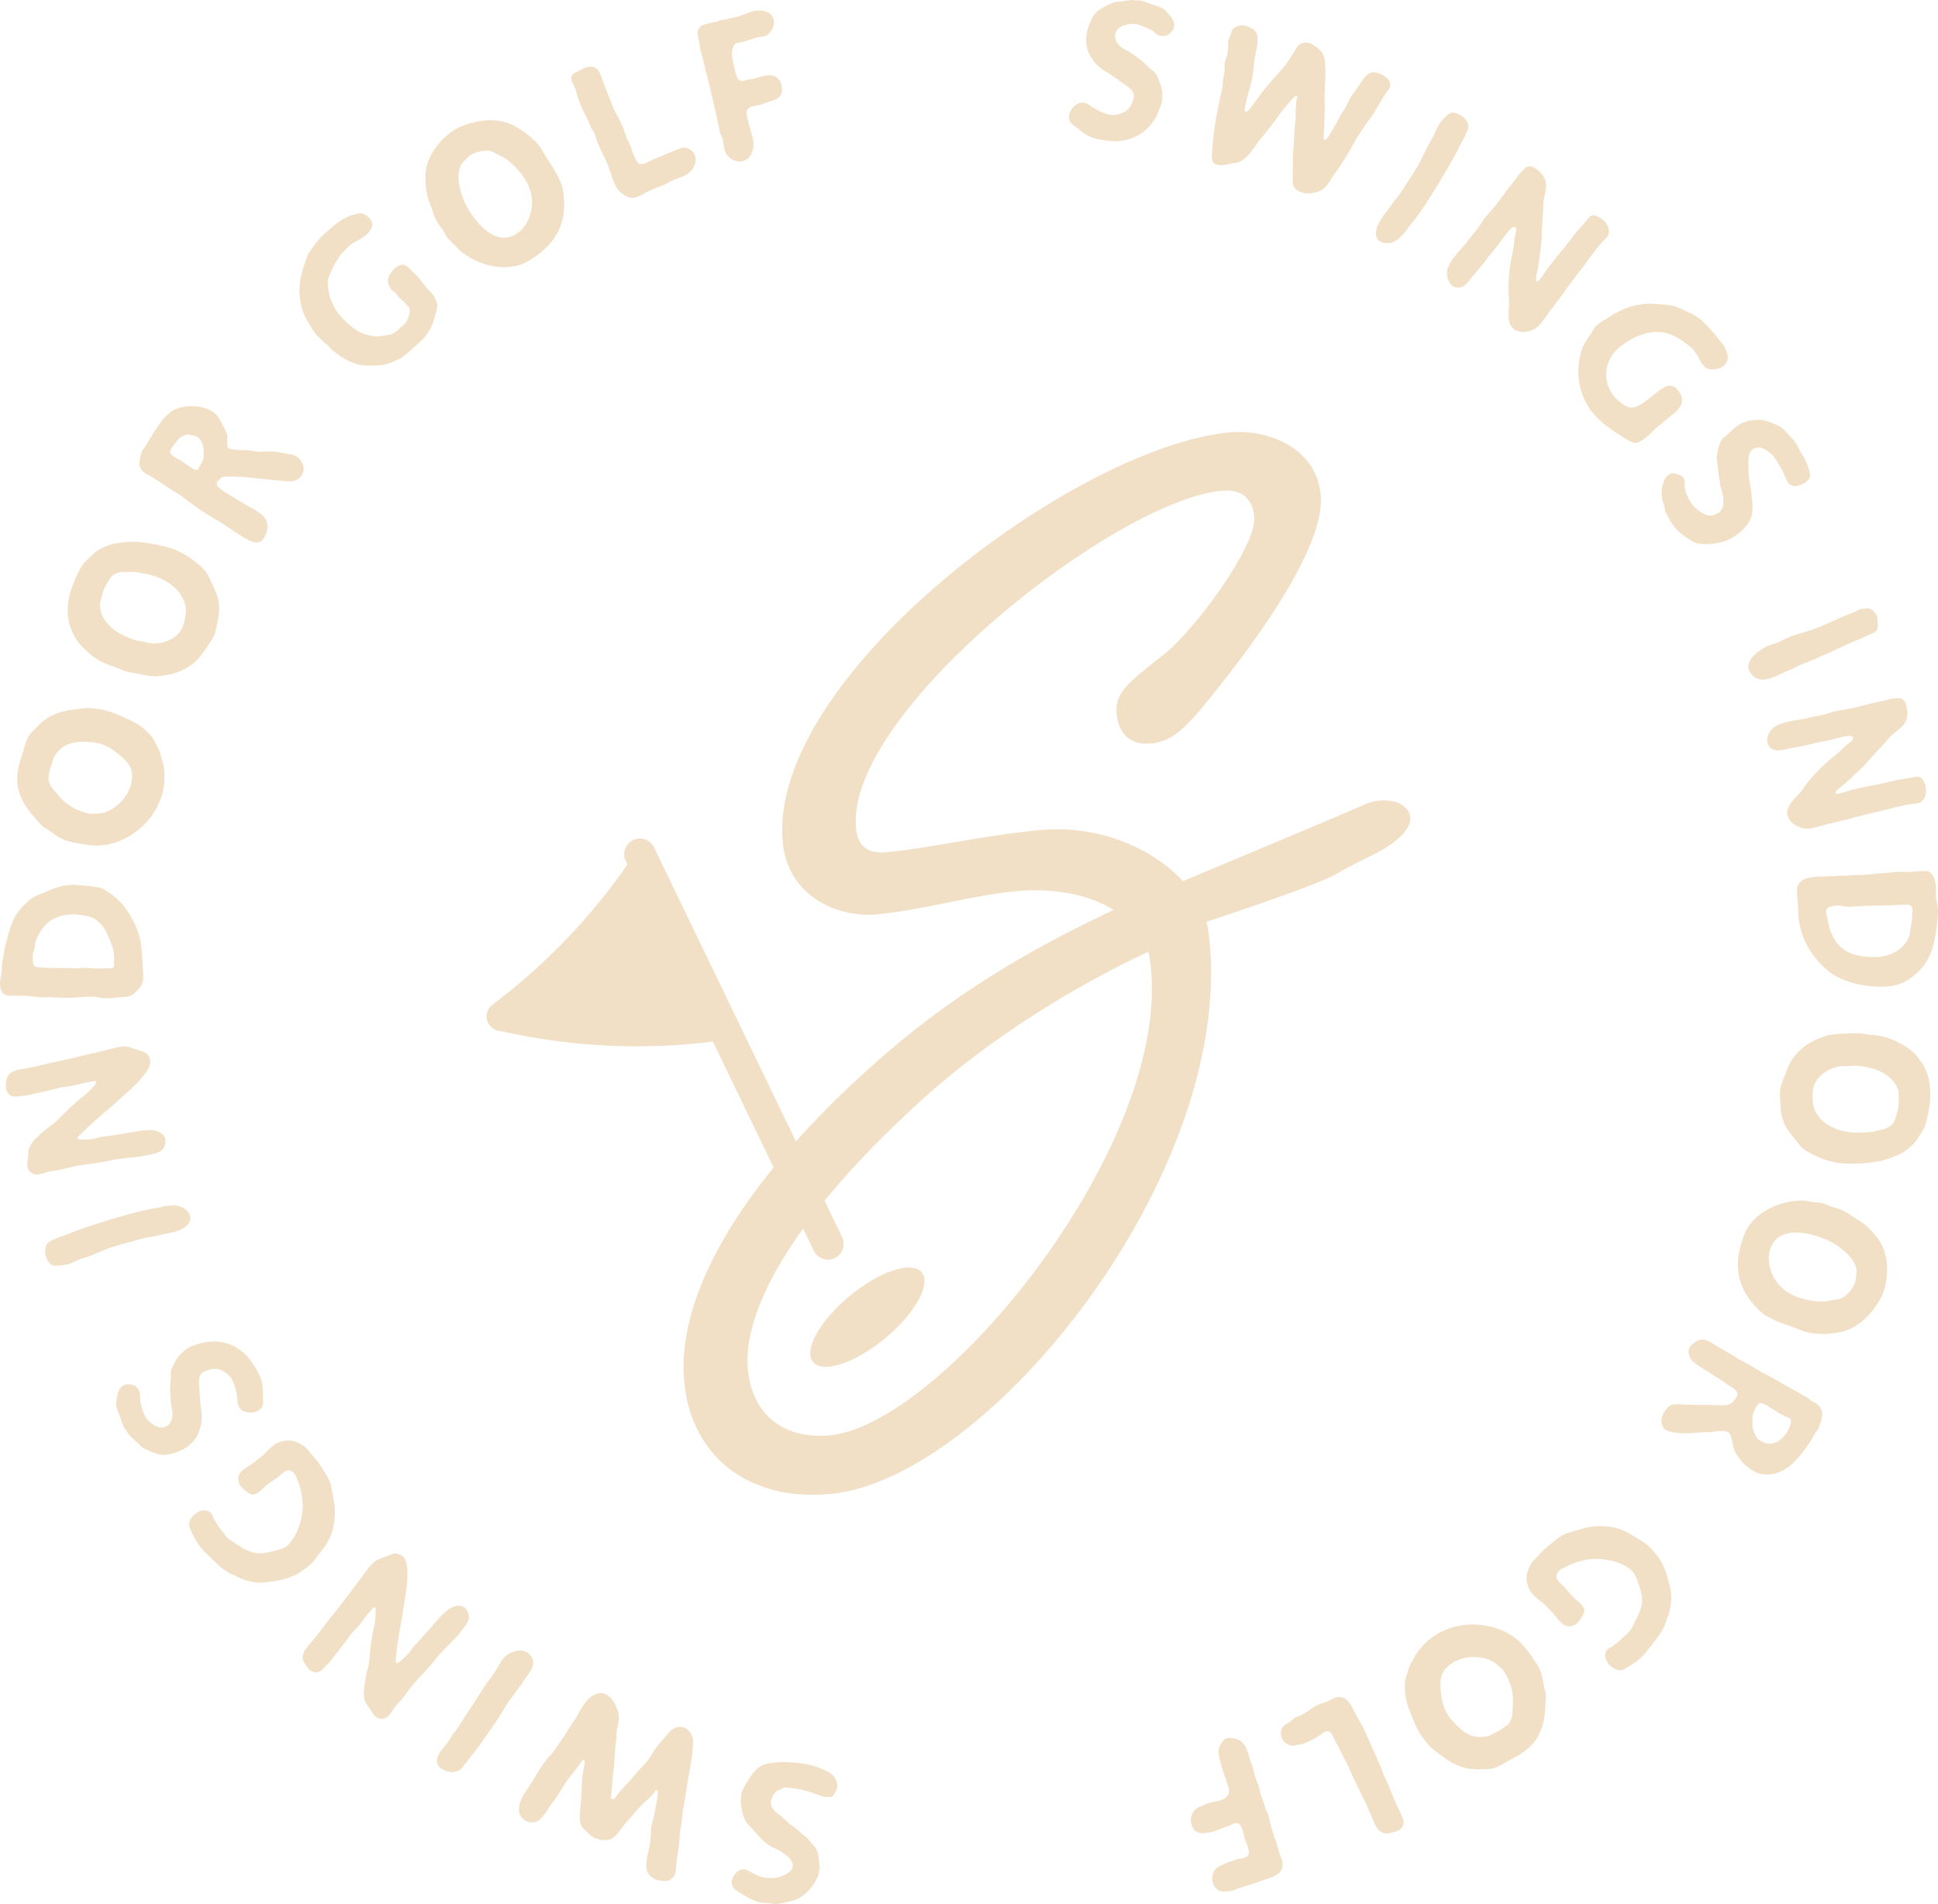 <?xml version="1.0" encoding="UTF-8"?>
<svg id="Layer_2" data-name="Layer 2" xmlns="http://www.w3.org/2000/svg" viewBox="0 0 1059.92 1041.32">
  <defs>
    <style>
      .cls-1 {
        fill: #f1e0c5;
      }
    </style>
  </defs>
  <g id="Layer_1-2" data-name="Layer 1">
    <g>
      <path class="cls-1" d="M659.81,504.1c8.28-2.68,19.79-6.51,33.49-11.37,19.16-6.8,25.12-9.11,29.94-11.18,11.51-4.95,4.86-2.91,27.4-13.93,1.42-.69,16.06-7.85,19.71-15.95.42-.94,1.36-3.1.82-5.65-.68-3.17-3.26-5.01-4.29-5.74-.98-.7-3.46-2.25-8.36-2.52-5.87-.33-10.49,1.4-11.44,1.83-11.85,5.39-49.2,20.95-100.12,42.29-16.42-17.79-45.82-31.03-78.31-27.89-32.49,3.09-57.98,9.58-83.85,12.08-12.59,1.2-15.95-5.85-16.63-13.11-6.06-63.01,141.36-178.93,199.73-184.56,13.24-1.29,17.32,6.36,18.09,14.31,1.46,15.26-32.15,61.98-50.24,75.77-19.3,15.26-26.13,20.59-25.06,31.89,1.12,11.26,7.69,17.32,19,16.2,10.62-.99,17.32-7.69,25.79-17.19,12.55-15.26,70.14-84.41,66.83-118.88-2.45-25.19-28.24-36.1-50.12-34-84.89,8.21-252.77,134.14-244.09,224.32,2.88,29.83,30.73,41.22,51.28,39.24,27.21-2.62,51.23-10.32,76.42-12.72,19.21-1.85,39.63,1.55,53.21,10.27-39.07,18.48-82.31,42.04-124.94,78.96-83.98,72.98-114.11,135.47-109.86,179.23,3.95,41.13,35.72,65.5,80.16,61.2,86.22-8.29,219.5-173.73,207.21-301.72-.39-3.95-.73-7.26-1.76-11.18ZM453.98,784.94c-25.23,2.41-42.59-11.3-44.96-35.85-2.84-29.18,19.81-78.87,93.65-146.22,39.97-36.62,87.47-64.64,125.25-82.35.99,3.27,1.25,5.93,1.55,9.24,9.54,98.81-114.5,249.29-175.49,255.18Z"/>
      <ellipse class="cls-1" cx="474.39" cy="720.28" rx="38.53" ry="15.11" transform="translate(-350.01 466.87) rotate(-39.54)"/>
      <path class="cls-1" d="M456.55,688.02c-1.2.6-2.45.86-3.74.86-3.18,0-6.23-1.81-7.74-4.86l-55.19-114.37c-12.46,1.55-26.3,2.54-41.3,2.58-29.27,0-54.67-3.82-74.87-8.38-3.48-.22-6.02-2.41-7.09-5.16-1.12-2.92-.39-6.32,1.81-8.55,15.3-11.43,32.88-26.61,50.37-46.33,9.46-10.66,17.49-21.1,24.33-30.99l-.9-1.89c-2.06-4.3-.26-9.41,4-11.48,4.3-2.11,9.41-.3,11.48,4l102.85,213.1c2.06,4.26.3,9.41-4,11.48Z"/>
    </g>
    <g>
      <path class="cls-1" d="M624.27.44c1.86.32,3.36,1.21,5.3,1.8,2.27.9,4.87,1.35,6.93,2.72,1.13.83,2.06,2.14,3.02,3.2,1.95,1.99,2.95,4.33,2.57,6.56-.28,1.61-1.27,2.97-3.14,4.18-1.16.82-2.59.96-3.95.73-.62-.11-1.24-.21-1.82-.57-1.28-.73-2.22-1.91-3.62-2.66-2.7-1.35-5.4-2.71-8.12-3.18-1.86-.32-3.78-.27-5.81.41-2.4.61-5.24,2.29-5.7,5.01-.04.25-.08.5-.13.74-.06,3.3,2.2,5.73,4.51,7.15,4.1,2.1,7.72,4.77,11.3,7.68,1.11.95,1.81,2.09,2.94,2.93.64.75,1.69,1.31,2.47,1.95,1.85,1.85,2.77,4.68,3.64,7,1.14,3,1.13,6.06.82,9.32-.02.12-.06.37-.08.49-.23,1.36-.8,2.41-1.28,3.73-3,8.54-9.45,14.95-18.2,16.89-1.84.32-3.58.79-5.48.72-2.66-.07-5.43-.29-8.03-.74-3.22-.55-6.25-1.46-8.89-3.18-1.03-.69-2.06-1.37-2.94-2.16-1.5-1.66-4.72-2.97-5.53-4.9-.45-1.1-.5-2.25-.31-3.37.66-3.84,4.58-7.37,8.3-6.73.74.13,1.57.52,2.37,1.04,3.15,2.45,7.37,4.58,11.42,5.53,2.23.38,3.95.04,5.83-.53,4.18-1.32,6.13-3.79,7.36-8.68q.02-.12.04-.25c.47-2.72-1.5-4.59-3.54-6.09-2.29-1.54-4.45-3.06-6.59-4.7-4.55-3.2-7.46-4.09-11.3-8.44-.76-.77-1.31-2.01-2.03-3.02-1.76-2.34-2.51-6.17-2.62-9.25.07-1.13.11-2.15.31-3.26.34-1.98.95-4.05,1.76-5.82.86-2.02,1.53-3.69,3.1-5.46,2.64-2.73,6.07-4.18,9.53-5.76,1.51-.63,2.87-.4,4.2-.68,1.92-.05,3.8-.62,5.48-.72,1.57-.24,3.14.28,4.54.27.52-.04.89.02,1.38.11Z"/>
      <path class="cls-1" d="M754.36,40.22c3.41,1.3,7.07,4.03,5.73,7.55l-.05.12c-.36.94-1.14,1.58-1.57,2.36-1.3,1.65-2.13,3.49-3.32,5.19-1.52,2.24-2.58,4.66-4.11,6.91-1.86,2.79-2.74,3.66-4.6,6.45-1.77,2.55-4.19,6.07-5.61,8.75-3.15,5.79-6.66,11.85-10.65,17.05-2.15,2.81-3.48,6.34-6.41,8.72-1.73,1.36-4.26,2.01-6.38,2.28-1.24.07-2.4.3-3.66.09-.87-.19-1.73-.39-2.44-.66-2.23-.85-3.84-2.27-4.29-4.99-.26-1.44.16-2.9.07-4.41.02-1.47-.24-2.91-.05-4.46.36-2.01-.1-4.34.1-6.28.47-5.47.39-7.38.9-12.97.18-1.54-.03-3.1.32-4.72.45-2.25.3-4.32.23-6.63.07-1.59.41-3.2.36-4.84-.08-.84,1.07-2.82.13-3.18-.82-.31-2.63,1.96-3.13,2.57-2.59,2.91-5.22,5.95-7.38,9.16-3.73,5.57-8.38,10.39-12.19,15.8-2.41,3.52-3.35,4.91-6.92,7.59-2.37,1.65-4.55,1.36-7.25,2.08-1.69.57-5.05.91-7.16.1-.59-.22-1.13-.56-1.39-.93-1.62-2.1-.38-8.21-.12-13.48.61-5.14,1.3-10.13,2.42-15.21.87-3.7,1.34-7.42,2.37-11.19.36-.94.57-6.1.86-7.2,1.54-5.46-.55-4.92,1.46-10.2.94-2.47,1.26-5.44,1.05-8.07-.17-.6.18-1.54.58-2.6.31-.82.67-1.76.94-2.47.22-.59.28-1.1.42-1.45l.09-.23c.67-1.76,3.66-2.91,5.57-2.99,1.07,0,2.18.29,3.35.74,2,.76,3.81,1.99,4.66,3.65.51,1.13.37,2.56.44,3.8.03,3.1-.78,6.29-1.38,9.29-.57,2.2-.55,4.63-.88,6.92-.27,3.53-1,6.88-2.06,10.37-.93,3.14-1.76,6.05-2.34,9.33-.15.75-.7,2.55.03,3.1l.12.04c.7.27,2.03-1.11,2.37-1.65,2.01-2.46,3.95-5.08,5.77-7.75,4.17-5.67,9.19-10.75,13.68-16.17,1.3-1.66,3.69-5.46,4.75-7.2.84-1.16,1.38-2.57,2.41-3.52,1.62-1.8,4.57-1.76,6.68-.95,2.19.97,5.81,3.82,6.83,6.09.95,2.11.99,4.81,1.06,7.12.45,4.47-.42,11-.36,15.45-.01,3.22.18,6.25.05,9.43-.15,3.57-.18,7.19-.4,10.6-.03.8-.66,3.51.4,3.92.7.27,1.89-1.43,2.23-1.98,1.5-2.52,3.04-5.16,4.53-7.69,1.09-2.14,2.17-4.28,3.6-6.29,2.03-2.86,2.36-5.15,4.39-8.01.59-.85,1.39-1.89,1.98-2.74,1.11-1.86,2.57-3.59,3.64-5.34,1.54-2.64,4.29-5.63,7.95-4.64.47.18.98.24,1.57.46Z"/>
      <path class="cls-1" d="M798.81,63.05c.54.32,1.08.64,1.67,1.13,1.04,1.2,2.51,2.93,2.57,4.56.24,3.06-4.32,9.84-5.53,12.63-1.58,3.44-3.56,6.8-5.53,10.16-.7,1.19-1.34,2.27-2.03,3.47-2.99,5.09-6.15,10.23-9.36,15.19-2.31,3.45-4.69,7-7.23,10.32-.62.8-2.94,3.52-3.45,4.39-.06.11-.13.22-.19.32-1.08,1.84-3.11,3.56-4.45,5.11-.96.89-2.01,1.44-3.17,1.92-1.86.94-4.51.99-6.66.17-.22-.13-.43-.25-.65-.38-3.9-2.29-2.12-7.8.04-11.48.19-.32.32-.54.51-.87,1.98-2.63,5.45-7.29,7.25-9.87.85-.96,1.71-1.91,2.39-2.82,1.7-2.64,3.51-5.22,5.1-7.93,1.51-2.32,3.06-4.47,4.46-6.85.25-.43.44-.76.7-1.19,2.67-4.55,4.65-9.65,7.32-14.2.19-.32.32-.54.51-.87.13-.22.32-.54.44-.76.89-1.52,1.63-3.27,2.3-4.91.08-.39.4-.93.72-1.47,1.46-2.49,4.64-6.16,6.72-6.98,1.5-.58,3.26.16,4.79.77.22.13.54.32.76.45Z"/>
      <path class="cls-1" d="M842.72,152.19c.39-.49.6-.96.92-1.36,1.25-1.57,2.12-3.29,3.45-4.96.55-.69,1.01-1.28,1.56-1.97,1.09-1.38,2.19-2.76,3.28-4.13.94-1.18,1.95-2.46,2.99-3.57.55-.69,1.09-1.38,1.64-2.07,2.11-2.66,3.96-5.2,6.15-7.96,1.5-1.69,3.1-3.31,4.43-4.98,1.11-1.2,1.93-2.64,3.38-3.25,1.47-.44,2.53.24,3.75.73.75.27,1.44.82,2.13,1.36,2.46,1.95,4.34,5.04,3.2,8.3-.11.55-.5,1.04-.82,1.44-.7.89-1.68,1.71-2.48,2.52-1.27,1.4-2.36,2.78-3.45,4.15-1.09,1.38-2.26,2.85-3.26,4.31-3.69,5.25-7.76,10.2-11.55,15.37-1.48,1.87-2.75,4.07-4.23,5.94-.31.39-.62.79-.94,1.18-1.33,1.67-2.48,3.33-3.8,5-2.03,2.56-3.53,5.06-5.48,7.52-.62.79-1.33,1.67-2.13,2.48-3.2,3.23-9.77,4.44-13.37,1.9q-.1-.08-.2-.16c-4.33-3.44-2.38-10.55-2.52-15.63.01-1.43-.42-2.9-.31-4.26-.14-4.28.14-8.87.63-13.13.62-5.44,2.31-11,2.65-16.49.26-2.36,1.65-5.11.46-6.04-.1-.08-.37-.14-.47-.21-1.02-.33-2.47,1.09-3.72,2.66-.39.49-.7.89-1.09,1.38-1.31,1.85-2.71,3.62-4.02,5.47-1.72,2.16-3.3,3.96-4.94,6.03-1.09,1.38-2.09,2.84-3.1,4.11-2.03,2.56-4.1,4.77-6.05,7.23-.55.69-1.17,1.48-1.72,2.17-1.01,1.28-2.13,2.48-3.38,3.25-2.45,1.27-4.55.88-6.12-.37-2.46-1.95-3.46-5.95-2.49-9.19.95-2.61,2.39-4.84,4.11-7,1.87-2.36,4.02-4.67,6.07-7.05.78-.98,1.38-1.95,2.24-3.03,1.01-1.28,2.21-2.58,3.3-3.96.55-.69,1.09-1.38,1.46-2.05.92-1.36,1.76-2.62,2.67-3.98.23-.29.47-.59.7-.89,1.48-1.87,3.16-3.59,4.67-5.28,2.03-2.56,3.8-5,5.73-7.64.68-1.06,1.46-2.05,2.32-3.13.78-.98,1.64-2.07,2.5-3.15.47-.59,1.01-1.28,1.48-1.87.7-.89,1.31-1.85,2.01-2.74.86-1.08,1.89-2.19,3.03-3.21,1.39-1.15,3.33-1.37,4.86-.47.77.45,1.46.99,2.15,1.54,2.36,1.87,4.35,4.41,4.54,7.61.21,3.37-1.11,6.66-1.44,9.91-.11,5.2-.52,10.17-.84,15.21-.1,2.96-.11,6-.49,8.91-.53,3.91-1.09,7.64-1.54,11.45-.52,2.47-1.69,6.99-.81,7.69.1.08.17-.02.27.06.45.04,1.33-.87,2.03-1.76Z"/>
      <path class="cls-1" d="M934.36,178.83c5.05,5.76,5.44,6.59,8.74,10.55,1.67,4.38,3.35,7.25-.44,10.74-2.08,1.82-7.84,2.87-10.02.76-.33-.38-.76-.67-1.09-1.05-2.32-2.64-2.01-4.58-5.98-9.12-1.16-1.32-5.99-4.93-9.69-6.87-8.88-4.41-19.25-2.34-29.66,5.61-.28.25-.66.58-.95.83-8.31,7.28-9.09,18.98-2.05,27.01,1.32,1.51,3.01,2.87,4.63,3.96,4.17,2.86,7.16,2.07,13.73-3.01,2.81-2.13,5.37-4.54,8.24-6.22,2.98-1.94,5.68-1.14,7.59,1.04.25.28.41.47.66.76,3.83,5.33,1.09,9.06-2.03,11.79-.85.74-1.78,1.4-2.54,2.06-2.17,1.91-4.89,3.95-7.16,5.94-.38.33-.76.66-1.13.99-1.23,1.08-2.1,2.18-3.14,3.09-.19.17-.38.33-.57.5-2.72,2.05-5.59,5.06-9.05,3.59-1.82-.74-3.35-1.91-5.06-2.91-1.89-1.02-4.44-2.79-6.23-4.06-3.41-2.36-6.61-5.07-9.34-8.18-8.53-9.73-10.8-23.77-6.42-36.12,1.09-2.96,2.85-5.51,4.71-7.97,1.09-1.62,1.64-3.27,3.25-4.68.19-.17.47-.41.66-.58,1.69-1.31,4.56-2.99,6.41-4.11,12.18-7.83,21.24-7.59,29.28-6.61,5.32.35,7.14,1.1,10.25,2.55,5.44,2.58,7.35,3.24,11.31,6.62.67.58,2.51,2.48,3.09,3.14Z"/>
      <path class="cls-1" d="M982.48,242.79c.4.64.73,1.18,1.02,1.88.81,2.01,2.68,4.54,3.46,6.28,1.15,2.09,2.03,4.21,2.45,6.32.28,1.16.69,2.53.45,3.57-.28,1.21-1.47,2.39-2.86,3.26-2.03,1.26-4.56,1.95-6.05,1.69-1.66-.3-2.65-1.16-3.31-2.23-.8-1.28-1.3-3.04-2.12-4.6-.38-1.09-1.01-2.33-1.6-3.29-.13-.22-.26-.43-.4-.64-.26-.43-.53-.85-.8-1.28-.53-.85-1.13-1.81-1.72-2.77-.53-.85-1.17-1.64-1.67-2.21-2.18-1.6-4.13-3.79-7.09-4.02-.91-.03-2.2.04-3.16.63-.11.07-.32.2-.43.26-2.36,1.91-2.45,4.63-2.39,7.1.05,2.93-.11,5.54.26,8.27.21,2.24.58,3.78,1,5.89.13,1.4.56,5.42.8,6.75.33,1.72.07,3.21.12,4.95-.13,4.07-1.55,7.03-4.51,10.35-1.59,1.73-3.38,3.14-5.29,4.33-.32.2-.75.46-1.07.66-1.92,1.19-4.21,2.03-6.25,2.56-3.41.94-7.67,1.22-11.08.97-3.75-.33-5.72-2.06-8.31-3.85-1.2-.74-2.22-1.43-3.34-2.51-1.35-1.23-2.23-2.16-3.27-3.59-.5-.58-.84-1.11-1.24-1.75-.13-.21-.33-.53-.53-.85-1-1.6-1.84-3.44-2.73-5.11-.38-1.09-.37-2.73-.79-3.65-1.01-2.33-1.37-5.06-1.26-7.5.19-2.78,1.18-7.39,3.95-9.11.96-.6,2.01-.81,3.33-.59,2.25.52,3.87.99,4.74,2.38.26.43.42.92.54,1.59.13,1.4-.33,2.57.08,3.94.48,1.48.54,2.77,1.27,3.95.56,1.13,1.01,2.33,1.74,3.51.13.21.2.32.33.53,1.17,1.64,2.31,3,3.88,4.1,1.5.99,2.9,2.04,4.59,2.62,1.89.9,4.42.21,6.34-.98.11-.07.32-.2.43-.26,1.53-1.1,2.58-3.23,2.49-4.8.16-1.88.06-4.18-.5-6.05-.26-1.61-1.13-3-1.22-4.57-.2-1.5-.54-3.96-.8-5.57-.22-2.97-1.03-6.17-1.03-9.27.19-2.78.86-5.27,1.86-7.96.84-2.45,3.22-3.63,5.23-5.62,1.44-1.49,3.27-3.07,5.19-4.26,1.07-.66,2.09-1.15,3.08-1.47,2.29-.83,4.64-1.11,6.83-1.14,2.97-.22,6.11.79,8.58,1.91,1.06.52,2.34.91,3.47,1.54,2.37,1.19,4.77,4.58,6.63,6.38,1.12,1.08,1.95,2.19,2.68,3.36Z"/>
      <path class="cls-1" d="M1026.38,336.58c.26.71.33,1.62.36,2.41.17,1.55.68,3.64,0,5.09-.89,1.94-3.5,2.5-5.18,3.39-1.41.52-2.7,1.4-4.11,1.92-.35.13-.59.22-.94.35-6.83,2.53-13.11,6.19-19.79,8.8-2.9,1.21-5.72,2.65-8.66,3.74-.35.13-.71.26-1.06.39-.35.13-.71.26-1.06.39-1.89.7-3.52,1.71-5.32,2.64-1.88.7-3.65,1.35-5.45,2.28-1.84.82-3.87,1.84-6,2.62-3.54,1.31-7.21,1.87-10.41-.97-.73-.53-1.83-2.4-2.25-3.18-.04-.12-.09-.24-.13-.35-.65-1.77.22-4.1,1.25-5.69,2.35-3.42,6.17-5.77,9.74-7.36.24-.09.59-.22.83-.31,1.06-.39,2.16-.67,3.23-1.06,2.71-1,5.2-2.6,8.03-3.65,4.24-1.57,8.59-2.51,12.82-4.08.35-.13.71-.26,1.06-.39,5.89-2.18,11.48-5.19,17.33-7.49.71-.26,1.3-.48,2-.74,1.06-.39,2.12-.79,2.98-1.37.23-.09.55-.34.78-.42,1.18-.44,2.49-.52,3.75-.72,2.16-.67,4.69,1.08,5.78,2.95.25.31.34.55.43.78Z"/>
      <path class="cls-1" d="M1006.7,433.78c.61-.13,1.08-.36,1.57-.47,1.96-.43,3.72-1.19,5.81-1.65.86-.19,1.59-.35,2.45-.53,1.72-.37,3.44-.75,5.16-1.12,1.47-.32,3.07-.67,4.57-.86.86-.19,1.72-.37,2.58-.56,3.32-.72,6.36-1.51,9.8-2.26,2.24-.36,4.5-.59,6.59-1.04,1.62-.22,3.17-.82,4.68-.37,1.41.59,1.8,1.79,2.44,2.94.4.68.59,1.54.78,2.4.67,3.07.16,6.65-2.79,8.45-.44.35-1.05.49-1.54.59-1.1.24-2.39.26-3.52.38-1.87.28-3.59.65-5.31,1.03-1.72.37-3.56.77-5.25,1.27-6.18,1.73-12.47,2.96-18.68,4.57-2.33.51-4.71,1.41-7.04,1.92l-1.47.32c-2.09.45-4.03,1-6.11,1.46-3.19.69-5.94,1.67-9.01,2.34-.98.21-2.09.45-3.22.57-4.53.47-10.37-2.76-11.55-7l-.05-.25c-1.17-5.4,4.84-9.66,7.96-13.69.92-1.1,1.51-2.51,2.46-3.49,2.61-3.39,5.73-6.77,8.81-9.75,3.93-3.81,8.75-7.04,12.51-11.07,1.7-1.65,4.51-2.91,4.19-4.38-.03-.12-.2-.34-.23-.46-.58-.9-2.6-.72-4.56-.29-.61.13-1.1.24-1.72.37-2.18.6-4.39,1.08-6.58,1.68-2.7.59-5.06.97-7.64,1.53-1.72.37-3.41.87-5.01,1.22-3.19.7-6.19,1.09-9.26,1.76-.86.19-1.84.4-2.7.59-1.6.35-3.22.57-4.68.37-2.7-.57-4.08-2.2-4.5-4.16-.67-3.07,1.09-6.8,3.9-8.69,2.39-1.42,4.92-2.23,7.62-2.81,2.95-.64,6.07-1.06,9.17-1.6,1.23-.27,2.31-.63,3.66-.92,1.6-.35,3.34-.6,5.06-.97.86-.19,1.72-.37,2.43-.66,1.57-.47,3.02-.91,4.59-1.38.37-.08.74-.16,1.1-.24,2.33-.51,4.72-.77,6.95-1.13,3.19-.69,6.11-1.46,9.28-2.27,1.2-.39,2.43-.66,3.78-.95,1.23-.27,2.58-.56,3.93-.85.74-.16,1.6-.35,2.33-.51,1.1-.24,2.18-.6,3.29-.84,1.35-.29,2.85-.49,4.38-.56,1.8,0,3.44,1.05,4.06,2.72.31.83.5,1.69.68,2.55.64,2.94.57,6.18-1.31,8.77-1.97,2.74-5.08,4.45-7.4,6.75-3.38,3.95-6.85,7.53-10.29,11.24-1.96,2.22-3.89,4.57-6.03,6.58-2.89,2.68-5.68,5.22-8.45,7.88-1.97,1.58-5.74,4.33-5.5,5.44.02.12.15.1.17.22.33.31,1.58.17,2.69-.07Z"/>
      <path class="cls-1" d="M1059.91,497.97c.1,3.39-.55,7.05-.95,10.21-1.2,10.34-3.9,20.98-16.87,28.53-3.33,1.98-7.84,2.75-11.98,2.87-9.8.29-23.57-2.19-31.85-9.98-2.07-1.95-14.2-12.52-14.73-30.23-.01-.5-.03-1.13-.05-1.63-.11-3.77-.58-6.64-.69-10.54-.19-6.53,6.56-7.61,11.84-7.77,4.77-.14,9.79-.42,14.56-.56,1.88-.06,5.02-.28,7.91-.36,6.28-.19,10.15-1.06,15.42-1.21,1.51-.05,2.88-.46,4.51-.51,1.13-.03,3.78.14,5.53.09,3.77-.11,4.89-.4,10.29-.56,4.77-.14,5.83,5.86,5.93,9.25.05,1.63-.03,3.27.02,4.9.05,1.88.6,3.38.91,5.25.15.75.17,1.5.19,2.26ZM1041.59,494.74c-.5.01-1,.03-1.5.05-2.26.07-4.9.27-6.28.31-4.52.14-8.92.14-13.32.27-2.64.08-6.52.45-9.16.52-2.39.07-4.05-.76-6.56-.68-2.51.07-6.13.81-6.06,3.2,0,.13,0,.25.01.38,1.31,5.99,1.28,9.01,4.2,14.33,4.51,7.78,11.88,10.58,23.56,10.23,9.8-.29,17.52-6.81,18.19-13.87.63-4.29,1.41-7.46,1.28-11.85-.01-.38-.02-.76-.16-1.13-.55-1.74-2.19-1.82-4.2-1.76Z"/>
      <path class="cls-1" d="M1054.88,607.17c-.68,3.45-1.12,6.18-2.39,9.41-.43,1.08-1.21,1.97-1.78,3.15-.82,1.14-1.64,2.28-2.35,3.57-1.84,2.76-5.5,5.74-8.58,7.54-1.54.9-3.67,1.45-5.46,2.31-1.75.61-2.95.93-4.56,1.44-2.28.78-4.7.77-6.8,1.2-4.66.53-9.02.72-13.69.49-1.38-.09-2.67-.04-4.03-.26-.5-.08-1.12-.18-1.59-.38-2.34-.5-4.92-1.04-7.06-2.02-3.93-1.64-8.01-3.19-11.34-6.26-1.12-.94-1.89-2.46-2.98-3.66-2.23-2.77-4.71-5.59-6.32-9.02-.84-1.91-1.66-4.72-1.97-6.8-.22-1.82-.28-3.86-.35-5.78-.14-1.55-.13-3.2-.14-4.73-.02-.64.05-1.14.15-1.76.4-2.48,1.52-4.72,2.27-7.02,1.36-3.73,3.02-7.79,5.44-10.96,4.42-5.4,9.92-8.72,16.22-10.77,3.93-1.53,7.98-1.4,12.22-1.61,1.03-.09,3.2-.13,4.23-.22,2.95-.16,5.77.54,8.76.89,1.63.13,3.14.25,4.75.5,1.86.3,3.58.7,5.38,1.37,2.67.81,5.24,2.24,7.69,3.64,4.68,2.53,8.43,6.18,11.23,10.95,3.09,5.33,3.94,11.19,3.87,17.15.02,2.29-.46,5.27-.83,7.63ZM1037.91,595.55c-2.76-7.43-10.83-11.01-18.53-12.24-1.61-.26-3.24-.39-4.75-.5-1.38-.09-2.7.2-3.98.25-1.8.1-3.41-.16-5.12.2-6.58,1.37-12.91,5.95-14,12.78-.1.62-.2,1.24-.17,1.88-.04,2.67,0,6.36,1.01,8.81,3.04,7.23,10.44,11.08,18.13,12.31,3.1.5,6.28.5,9.25.21,1.92-.08,3.95,0,5.7-.62,1.59-.38,3.55-.71,5.16-1.21,1.63-.63,3.42-1.49,4.52-2.84.88-.75,1.08-1.99,1.53-3.19.55-1.82,1.23-3.75,1.55-5.73.14-.87.15-1.76.17-2.64.09-2.15.34-5.29-.46-7.45Z"/>
      <path class="cls-1" d="M1029.79,707.4q-.04.12-.09.24c-1.27,3.42-9.09,17.27-21.84,20.57-5.22,1.41-14.9,2.24-22.09-.42-1.41-.53-5.26-2.09-6.79-2.65-1.53-.57-3.23-1.06-4.76-1.63-1.65-.61-8.16-3.3-10.86-5.77-16.05-14.53-14.36-29.18-9.56-42.14,4.76-12.84,20.25-19.55,33.59-19.03,1.31.08,2.44.64,3.75.72,2.01.35,4.48.19,6.37.89,1.18.44,2.27,1.11,3.45,1.55,1.69.49,3.31.83,4.96,1.44,2,.74,5.36,2.53,6.55,3.64,4.98,3.19,8.12,4.48,13.04,10.73,7.1,7.59,7.74,19.22,5.32,28.64-.23.99-.67,2.16-1.06,3.22ZM1015.36,694.28c-1.37-7.88-11.83-14.71-18.9-17.33-7.66-2.84-23.51-6.71-28.05,5.54-1.22,3.3-1.26,5.56-.78,8.96,1.62,8.64,6.98,14.78,15.34,17.89,4.95,1.83,13.01,3.22,18.06,1.88,1.92-.49,4.31-.41,6.09-1.23,1.92-.49,6.09-4.84,7.4-8.38.22-.59.31-.82.36-1.34.14-1.82.66-4.31.48-5.99Z"/>
      <path class="cls-1" d="M994.13,781.81c-.51.87-1.24,1.6-1.82,2.58-.13.22-.21.61-.34.82-.26.43-.45.76-.7,1.19-1.03,1.73-2.16,3.4-3.23,4.95-1.69,2.36-3.8,5.19-5.86,7.19-1.03,1-2.01,2.17-3.08,2.99-5.68,4.67-13.77,6.74-20.47,2.78-.32-.19-.65-.38-.97-.58-1.82-1.37-4.37-3.46-5.65-5.24-1.33-1.95-2.69-3.35-3.5-5.43-.88-1.98-1.3-8.65-3.25-9.8l-.11-.07c-2.83-1.38-7.72-.04-10.82.02-2.69-.13-1.74-.01-4.46.14-1.36.07-3.34.21-4.76.4-2.71.14-5.64.16-8.21-.19-2.29-.33-4.29-.64-5.7-1.47-1.51-.89-2.43-2.31-2.51-5.13,0-1.46.63-3.28,1.59-4.9.89-1.51,2.12-2.84,3.4-3.53,1.29-.7,4.78-.68,6.12-.47l6.57.24c4.89.12,7.5-.09,12.32.14,2.59.07,6.66.59,8.78-1.52.9-.78,1.16-1.21,1.54-1.86.19-.32.38-.65.71-1.19,1.53-2.6-.89-4.17-3.05-5.46-.32-.19-.54-.32-.86-.51-1.49-1.18-4.39-3.18-6.45-4.4-.43-.26-.86-.51-1.19-.7-.97-.58-2.21-1.45-3.12-2.13-1.08-.64-2.06-1.22-3.24-1.92-.22-.13-.43-.25-.65-.38-1.4-.83-2.79-1.94-4.13-2.88-2.64-1.71-4.45-5.55-3-8.49q.06-.11.13-.22c.7-1.19,2.55-2.58,3.73-3.34,2.77-1.72,5.73-.55,8.43,1.05,1.19.7,2.21,1.45,3.29,2.09.32.19.65.38.97.58,1.3.77,2.66,1.43,3.96,2.19.43.26.86.51,1.3.77.86.51,1.62.96,2.38,1.41.32.19.65.38.97.58.32.19.8.62,1.45,1.01,1.95,1.15,4.78,2.54,5.86,3.17.97.58,1.95,1.15,2.92,1.73.43.26.86.51,1.3.77.76.45,1.51.9,2.27,1.34.65.38,1.4.83,2.22,1.17,2.51,1.19,5.97,3.24,8.35,4.65,1.62.96,6.66,3.8,8.35,4.65.54.32.97.58,1.41.83.86.51,1.51.89,2.38,1.41.54.32,1.19.7,2.01,1.04.11.06.22.13.32.19.87.51,1.76,1.48,2.19,1.73.32.19.54.32.76.45.54.32.97.58,1.51.89,1.84,1.09,3.4,2.16,3.93,4.95.64,2.86-1,6.86-2.01,9.32-.07.11-.19.32-.26.43ZM978.53,775.36c-.11-.06-.39-.08-.5-.15-1.16-.25-2.74-1.04-4.47-2.06-2.49-1.47-5.17-3.35-6.9-4.38-.22-.13-.43-.26-.65-.38-1.15-.53-2.83-1.38-3.93-1.01-.47.31-1.03,1-1.41,1.65-.64,1.08-1.13,2.4-1.47,3.22-.53,1.15-.83,2.14-.82,3.6.29,2.22-.26,3.64.43,5.94.35,1.38.99,2.77,1.68,4.06.29.75,1.3,1.5,2.38,2.14,1.3.77,2.83,1.38,3.78,1.5,1.9.25,4.69-.29,6.13-1.48,2.32-1.69,3.6-3.12,4.56-4.75.77-1.3,1.32-2.72,1.95-4.53.51-1.6.09-2.87-.78-3.38Z"/>
      <path class="cls-1" d="M898.4,905.6c-1.95,1.96-4.26,3.74-6.48,5.07-1.42.89-2.84,1.78-4.44,2.49-2.4.8-5.15-.52-7.02-2.39-.89-.89-1.6-1.95-2.05-2.93-.8-1.86-.8-4.35.79-5.95.62-.62,1.77-.89,2.49-1.42,2.04-1.51,4.17-3.12,5.85-4.81.18-.18.44-.44.62-.62.89-.89,1.77-1.6,2.57-2.4.62-.62,1.15-1.33,1.59-2.13,2.3-4.62,5.14-9.07,5.75-14.31.26-2.75-.36-5.15-1.17-7.73-1.16-3.28-1.96-6.74-4.27-9.41-1.69-1.68-4-2.93-6.22-3.9-4.89-2.03-10.66-3-16.08-2.55-1.6.18-3.46.45-4.97.89-1.86.45-3.37.89-5.06,1.52-1.6.53-3.2,1.43-4.7,2.23-1.07.53-2.13,1.07-3.02,1.96-.53.53-.98,1.16-1.24,1.96-.62,1.51.36,3.02,1.69,4.35.8.8,1.69,1.51,2.22,2.04,1.87,2.04,3.56,4.26,5.61,6.3,1.07.89,2.31,1.95,3.38,3.02.89.89,1.6,1.77,2.05,2.75.62,1.51-.08,2.75-.79,4-.71,1.25-1.51,2.58-2.57,3.65-.98.98-2.22,1.69-3.55,1.96-2.4.62-4.26-.53-5.87-2.12-1.51-1.51-2.76-3.46-4.09-4.79-1.33-1.33-2.67-2.84-4.09-4.26-.71-.71-1.34-1.33-2.13-1.95-1.42-1.06-2.94-2.22-4.27-3.55-1.07-1.06-2.05-2.39-2.67-3.73-.71-1.95-1.25-3.37-1.34-5.41-.18-2.31.88-5.15,1.86-7.2.62-1.33,1.68-2.58,2.75-3.65.62-.62,1.15-1.16,1.77-1.78,1.06-1.07,2.04-2.22,3.11-3.29.53-.53,1.06-1.07,1.68-1.51,3.46-2.58,7.36-6.67,11.62-7.74,6.13-1.7,11.28-3.84,17.67-3.67,5.06.08,9.24.88,13.33,2.82,2.04.8,7.02,4.17,8.98,5.23,1.6.89,3.38,2.3,4.98,3.9,1.42,1.42,2.76,3.1,3.83,4.35,2.22,2.75,4.54,8.08,5.34,11.36.98,3.64,2.32,7.64,2.24,11.46-.08,3.82-.88,7.99-2.38,11.46-.44,1.16-.62,2.4-1.15,3.47-2.21,5.42-6.38,9.6-9.84,14.31-.71.89-1.42,1.78-2.31,2.67Z"/>
      <path class="cls-1" d="M818.04,966.59c-3.02,1.15-5.49.87-8.59,1.01-3.48.25-6.28-.27-9.81-1.21-4.16-1.41-7.99-3.67-11.3-6.28-2.36-1.89-5.1-3.67-6.97-5.74-1.03-1.28-2.79-3.42-3.65-4.66-3.19-4.66-5.13-9.73-7.12-15.07-1.04-2.64-1.77-5.49-2.08-8.16-.23-1.67-.08-3.45-.2-5.19.03-3.07,1.13-5.03,1.86-7.97.43-1.82,1.35-3.36,2.41-5.15.82-1.47,1.57-3.05,2.46-4.42,2.43-3.34,5.12-6.09,8.37-8.46l.93-.64c1.35-.92,2.77-1.74,4.05-2.31,12.47-6.25,28.03-4.86,39.09,2.63,4.5,3.01,7.61,7.12,10.59,11.48l1.21,1.76c1.21,1.76,2.48,3.63,3.17,5.75,1.04,2.64,1.42,5.42,1.98,8.23.12,1.29.65,2.29.85,3.68.26,1.5-.03,3.52.03,5.16-.28,2.48-.16,4.22-.51,6.59-.12,1.61-.69,3.67-1.02,5.41-.2,1.05-1.05,2.7-1.35,3.81-.95,2.17-1.7,3.75-3,5.4-1.82,2.46-4.41,4.69-7.1,6.53-1.87,1.28-3.77,2.27-5.47,3.13-3.01,1.61-5.71,3.45-8.83,4.67ZM821.44,945.54c1.04-.71,2.11-1.59,3.04-2.23,1.04-.71,1.37-2,1.92-2.98.92-2,.78-4.65.89-6.7.89-7.61-1.07-14.03-5.23-20.32-.81-.97-1.94-1.72-2.78-2.51-2.61-2.48-6.53-4.21-10.47-4.41-1.85-.26-4.29-.26-6.06.04-2.57.24-4.17,1.03-6.8,2.07-.69.32-1.31.75-2.04,1.24-1.97,1.35-4.04,3.22-4.85,5.14-1.4,2.63-1.23,5.1-1.23,7.99.29,3.76.64,7.17,1.9,10.57.58,1.74,1.43,3.43,2.5,4.99,1.28,1.86,2.87,3.52,4.45,5.17,4.41,4.44,9.22,7.24,15.75,6.12,2.58-.24,4.99-2.05,7.39-3.23.59-.25,1.11-.61,1.62-.96Z"/>
      <path class="cls-1" d="M759.85,1002.47c-1.02.19-2.15.44-3.2-.04-2.45-.8-3.74-2.7-4.75-4.86-.74-1.59-1.35-3.53-2.04-5.01-.16-.34-.37-.8-.53-1.14-.21-.46-.48-.74-.64-1.09-.53-1.14-.83-2.39-1.35-3.53-1.07-2-2.13-4-3.08-6.05-.21-.46-.47-1.03-.69-1.48-.26-.57-.53-1.14-.79-1.71-1.06-2.28-2.28-4.62-3.33-6.9-.48-1.03-.95-2.05-1.26-3.02-.11-.23-.21-.46-.37-.8-1.16-2.51-3.67-7.02-4.57-8.96-1.22-2.62-2.55-4.91-3.88-7.48-.21-.46-.47-1.03-.69-1.48-.37-.8-.85-1.54-1.57-1.9-.89-.42-1.79-.28-2.59.09-1.48.69-2.76,2.11-4.08,2.86-1.77.96-3.2,1.76-4.57,2.39-1.82.85-3.47,1.47-6.07,1.84-1.25.3-2.61.65-3.84.39-2.18-.51-3.99-2.03-4.83-3.85-1.06-2.28-.86-5.14,1.34-7.27.87-.82,1.95-1.18,2.92-1.77,1.09-.64,1.85-1.69,2.94-2.33.23-.11.34-.16.57-.26.8-.37,1.65-.62,2.45-1,.11-.05.34-.16.46-.21,2.91-1.49,5.39-3.61,8.14-5.16.34-.16.57-.26.91-.42,1.48-.69,3.12-1.03,4.66-1.6,1.14-.53,2.34-1.22,3.48-1.75,2.05-.95,4.03-1.45,6.52.02,3.43,2.01,4.97,6.84,6.73,10.04,1.12,2.11,2.41,4,3.53,6.12,1.48,3.19,4.37,10.02,5.85,13.21,1.42,3.36,3.48,7.52,4.62,10.87.41,1.19.94,2.33,1.52,3.59.53,1.14,1.11,2.39,1.69,3.65,1.37,3.24,2.55,6.71,4.09,10.01.21.46.37.8.58,1.25.37.8,1.07,2,1.7,3.37.9,1.94,1.74,4.04,1.92,5.34,0,2.08-1.58,4.06-3.41,4.9-.11.05-.23.11-.34.16-1.02.2-3.17.92-4.13.95Z"/>
      <path class="cls-1" d="M684.61,1030.4c-1.32.41-2.64.81-4.2,1.29-.72.22-1.56.48-2.28.7s-1.44.44-2,.75c-.48.15-.92.42-1.4.56-1.92.59-4.2.9-6.1.69-2.82-.19-4.51-2.29-5.22-4.57-.66-2.16-.53-4.7.63-6.51,1.28-2.23,3.09-2.79,5.62-3.96,1.49-.72,3.37-1.43,5.17-1.98.6-.19,1.2-.37,1.68-.52.96-.29,2.39-.34,3.71-.75,1.32-.41,2.41-1.14,2.72-2.28.38-.91-.19-1.91-.18-2.7-.11-.36-.22-.72-.29-.96-.55-1.8-1.27-3.29-1.83-5.09-.07-.24-.18-.6-.26-.84-.17-1-.39-2.12-.72-3.2-.33-1.08-.79-2.13-1.4-2.85-1.04-1.26-2.12-1.32-3.2-.99-.84.26-1.61.76-2.57,1.05-2,.75-4.13,1.53-6.1,2.4-.8.38-1.76.67-2.6.93-1.92.59-3.68.87-5.75.98-3.66.07-5.33-1.52-6.25-4.52-.19-.6-.41-1.32-.51-2.08-.14-2.58.96-5.42,3.23-7.04.85-.66,1.97-.87,3.01-1.32,1.13-.61,2.41-1.13,3.61-1.5.96-.29,2.08-.51,3.04-.8,1-.18,2.12-.39,3.2-.72,1.68-.52,3.25-1.39,4.24-2.88.94-1.21.37-3.93-.33-6.21-.29-.96-.71-1.88-.89-2.49-.71-1.88-1.3-3.81-1.89-5.73-.44-1.44-.89-2.88-1.21-4.36-.85-2.76-1.38-5.36-.13-8.11.83-1.57,1.91-3.61,3.59-4.13,1.2-.37,2.39-.34,3.42,0,1.35.11,2.58.26,3.59,1,3.02,1.7,4.1,4.78,5.06,7.91.18.6.33,1.08.52,1.68.19.6.41,1.32.59,1.92.41.92.75,2.01,1.12,3.21.37,1.2.7,2.28.88,3.28.11.36.14.88.29,1.36.59,1.92,1.69,4.21,2.17,5.77.4,1.72.83,3.56,1.35,5.24.26.84.48,1.56.82,2.24.71,1.88,1.12,3.21,1.67,5.01.33,1.08.95,1.81,1.28,2.89.41,1.32.77,2.92,1.05,4.28.4,1.72.99,3.64,1.58,5.56.59,1.92,1.15,3.72,1.82,5.49.11.36.22.72.33,1.08.22.72.44,1.44.67,2.16.07.24.15.48.26.84.04.12.11.36.15.48.22.72.36,1.6.58,2.32.11.36.18.6.41.92.31.56.49,1.16.67,1.76,1.66,5.4-1.35,8.44-7.83,10.43-2.04.63-4.44,1.37-6.41,2.24-.72.22-1.44.44-2.16.67Z"/>
      <path class="cls-1" d="M415.59,1040.41c-3.93-.84-7.27-3.23-11.07-5.32-1.83-1.04-4.4-2.87-4.36-5.43-.04-.4.06-.89.14-1.25.68-3.2,3.41-6.34,6.71-6.15.12.02.37.08.49.1,1.35.29,2.69,1.22,3.97,1.88,1.12.75,2.54,1.31,3.84,1.85.49.11,1.08.36,1.69.49,3.81.82,8.71.71,11.94-1.17,1.44-.72,4.05-2.09,4.47-4.06q.03-.12.05-.25c.29-1.35-.28-2.89-.96-3.93-.55-1.02-1.58-1.62-2.43-2.45-2.1-1.61-3.85-3.01-6.48-3.96-5.07-2.11-8.08-6.1-11.82-10.24-1.33-1.57-3.33-3.03-4.2-5.01-1.94-4.14-3.02-9.9-2.02-14.56.05-.25.11-.49.16-.74.37-1.72,1.42-3.04,2.25-4.53,2.85-4.92,5.85-9.93,11.36-11.06,4.45-.97,9.5-1.18,13.91-.75,3.3.19,5.93.5,8.64,1.08,2.58.55,4.98,1.32,7.8,2.57,1.79.64,5.1,1.99,6.86,4.55.87,1.34,1.69,4.09,1.33,5.81-.08.37-.28.71-.46.93-.73,1-1.4,3.56-2.34,3.74-1.85.25-3.28.32-4.63.04-.74-.16-1.33-.41-2.16-.72-3.46-1.25-7.04-2.54-10.6-3.3-1.35-.29-2.61-.43-3.99-.6-1.4-.04-2.61-.43-4.16-.38-1.8,0-1.71.79-3.37,1.34-2.33.66-3.41,2.74-4.18,5.14-.05.25-.25.59-.31.83-.87,4.05,3.56,6.8,6.09,8.76.76.67,1.36,1.45,2.24,2.15,1.17,1.15,2.83,2.4,4.17,3.33,2.49,1.56,3.65,3.35,6.09,5.16,1.37.81,2.33,2.3,3.48,3.57.85.82,1.62,2.02,2.35,2.82,1.93,2.98,1.62,6.25,2.16,9.71.18.94,0,1.8-.19,2.66-.16.74-.29,1.35-.47,2.21-.34,1.59-1.42,3.03-2.1,4.43-2.8,4.67-7.88,9.23-13.19,10.02-2.42.51-4.77,1.29-7.14,1.56-2.22.17-4.5-.58-6.82-.56-.89-.06-1.89-.15-2.76-.33Z"/>
      <path class="cls-1" d="M358.23,1027.7c-.46-.2-.76-.46-1.1-.61-6.82-3.87-2.16-13.5-1.52-19.78.2-2.37.44-4.87.52-7.29.1-2.15,1.43-6.22,1.86-8.5.54-3.18,1.25-6.43,1.68-9.67.13-.63.29-2.61-.4-2.9l-.11-.05c-.79-.07-1.12,1.03-1.49,1.55-.92,1.52-2.64,2.97-3.92,4.06-2.95,2.43-5.84,5.98-8.52,9.06-2.74,3.2-2.8,3.04-5.31,6.34-1.52,1.95-3.59,4.89-6.12,6-2.15.86-5.77.4-8.43-.74-.92-.4-1.68-.86-2.28-1.38-2.1-2.13-5.25-4.02-5.78-7.25-.4-1.95-.12-2.92-.12-4.83.03-3.27.49-4.98.69-8.32.2-3.33.28-5.76.36-9.14.1-3.1.89-5.91,1.33-8.86.13-.63.58-2.62-.23-2.97-.69-.3-1.45,1.16-1.76,1.57-1.61,2.18-3.17,4.53-4.96,6.49-3.74,4.27-6.52,10.47-9.99,14.72-2.52,3.02-4.35,7.3-7.57,10.02-1.93,1.64-4.85,1.75-7.04.82-.81-.35-1.52-.92-2.11-1.45-2.92-2.75-2.43-6.78-.9-10.36,1.09-2.54,2.8-4.95,3.94-6.65,3.26-4.75,6.39-10.79,9.95-15.28,1.47-1.83,3.23-3.4,4.42-5.22,2.9-4.23,5.19-7.34,7.7-11.6,1.8-2.92,3.89-5.58,5.46-8.6,2.32-4.47,7.17-11.97,13.26-10.87.51.08.97.28,1.43.48,3.7,1.58,5.89,6.35,7.02,10.11,1.01,3.71-.49,6.9-.95,10.53-.16,1.03.02,2.19-.03,3.27-.16,1.98-.67,3.81-.77,5.96-.31,4.24-.39,8.58-1.03,12.95-.46,3.63-.64,7.24-1.03,11.04-.07.79-.66,3.14.38,3.58.92.4,1.91-.96,2.33-1.6,3.07-4.29,7.07-7.91,10.53-12.17,2.26-2.72,4.93-5.13,7.12-8.02,1.52-1.95,2.72-4.44,4.33-6.62,2.09-2.66,4.52-5.45,7.15-8.42,2.04-2.54,5.54-3.37,8.32-2.18,1.04.44,1.93,1.24,2.61,2.21,2.15,2.97,2.31,4.82,1.74,8.4-.38,2.16-.29,4.52-.72,6.8-.26,1.25-.61,3.98-.87,5.23-1.28,5.88-1.82,11.93-2.99,17.85-.79,3.76-1.07,6.65-1.46,10.44-.26,2.21-1.02,5.58-1.1,8-.18,3.62-.69,7.36-1.21,10.83-.23,1.81-.62,3.69-.74,5.56-.16,1.98-.18,3.62-.82,5.12-.49,1.15-1.28,2.04-2.87,2.87-1.65.66-4.19.53-5.91.07-.63-.13-1.37-.31-1.95-.56Z"/>
      <path class="cls-1" d="M240.62,958.32c.81-1.27,1.91-2.51,2.63-3.39,1.23-1.45,2.07-3,3.13-4.41.34-.53.64-1.23.98-1.76.2-.32.34-.53.58-.67,1.16-1.34,2.29-2.86,3.37-4.55,1.09-1.69,2.07-3.45,2.95-4.82,1.22-1.9,2.55-3.74,3.71-5.53.54-.85,1.09-1.69,1.63-2.54,1.09-1.69,2.17-3.38,3.26-5.07.48-.74.88-1.37,1.36-2.12,1.36-2.11,2.82-4.16,4.32-6.03.51-.57,1.06-1.41,1.67-2.36,1.56-2.43,3.25-5.53,4.34-7.22,2.62-3.84,9.39-6.95,13.83-4.1.53.34,1.06.68,1.56,1.3,2.81,3.3,1.61,6.56-.29,9.52-1.02,1.58-2.14,3.1-3.13,4.41-.34.53-.68,1.06-1.02,1.58-.34.53-.68,1.06-1.12,1.52-1.53,2.15-4.9,6.7-6.44,8.86-.34.53-.61.95-.88,1.37-1.16,1.8-2.13,3.56-3.36,5.46-1.49,2.33-3.19,4.97-4.79,7.22-2.79,3.88-5.85,8.63-8.78,12.27-2.08,2.54-3.89,5.12-5.97,7.66-.89.92-1.43,2.22-2.46,2.9-2.55,1.65-5.83,1.63-8.08.49-.81-.37-1.68-.63-2.42-1.11-.42-.27-.78-.65-1.13-1.03-1.99-2.48-1-5.42.56-7.85Z"/>
      <path class="cls-1" d="M169.42,913.27c-.38-.33-.86-.74-1.25-1.24-.5-.76-1.79-2.54-2.23-3.57-1.31-3.29.7-6.2,2.91-8.77.65-.76,1.39-1.62,1.97-2.28.9-1.05,2.3-2.67,3.1-3.8,3.08-4.15,7.79-10.2,11.05-14.19.66-.76,1.22-1.6,1.87-2.37,2.27-3.02,4.54-6.04,6.8-9.06,1.38-1.8,2.84-3.69,4.3-5.58,1.53-2.16,2.9-4.14,4.54-6.04.25-.28.57-.67.82-.95,2.47-2.68,5.63-3.27,8.92-4.59,2.77-1.1,3.42-1.86,6.54-.67.46.23,1.02.55,1.4.88,2.76,2.38,2.6,7.38,2.66,10.58-.07,6.24-1.39,12.4-2.26,18.61-.77,5.14-1.68,9.66-2.54,14.89-.54,3.51-1.09,6.85-1.36,10.43-.03.8-.66,3.08.1,3.74l.1.08c.74.3,1.82-.76,2.32-1.15,1.34-1.17,3.02-2.54,4.33-4.06.49-.57.9-1.05,1.22-1.61.4-.65.88-1.4,1.37-1.97.98-1.14,2.24-2.21,3.3-3.45,1.47-1.71,2.96-3.25,4.44-4.96.98-1.14,2.21-2.57,3.61-4.19,2.38-2.76,5.18-5.82,7.28-7.49,2.7-1.98,6.68-3.53,9.44-1.15.29.25.57.49.78.83,2.46,3.11,1.73,6.46-.89,9.51-.89,1.22-2.27,3.02-3.42,4.35-.25.28-.49.57-.74.86-2.47,2.68-7.37,7.41-10.08,10.55l-.65.76c-1.05,1.41-2.12,2.65-3.35,4.08-.49.57-1.07,1.24-1.56,1.81-2.13,2.48-4.45,4.79-6.76,7.28-.25.29-.49.57-.74.86-2.54,2.95-4.7,6.23-7.23,9.36-.82.95-1.82,1.92-2.72,2.97-.25.28-.41.47-.65.76-1.05,1.41-2,3.09-3.14,4.42-1.39,1.62-3,2.72-5.63,2.11-.55-.14-1.01-.37-1.56-.68l-.48-.41c-1.24-1.07-2.07-2.61-2.88-3.97-.82-1.36-2.35-2.85-2.83-4.42-.49-1.74-.88-4.57-.56-6.28.31-3.05.79-6.12,1.45-9.2.34-1.36.77-2.82,1.03-4.08.5-2.89.74-5.67.96-8.62.36-3.5.72-5.85,1.35-9.28.84-4.25,1.43-5.9,1.56-10.09-.05-.71.29-3.23-.37-3.8q-.1-.08-.27-.07c-.45-.05-.86.42-1.27.9-.33.38-.74.86-.9,1.05-1.8,2.09-3.51,4.27-5.21,6.63-.31.56-.72,1.03-1.13,1.51-1.23,1.43-2.48,2.5-3.63,3.83-.49.57-.98,1.14-1.46,1.89-2.42,3.39-5.59,7.46-8.2,10.68-.89,1.22-1.69,2.35-2.6,3.4-.41.48-.9,1.05-1.41,1.44-2.5,2.33-4.29,5.76-8.63,3.68-.37-.15-.65-.4-.94-.64Z"/>
      <path class="cls-1" d="M109.87,846.36c-1.74-2.15-3.26-4.64-4.35-6.99-.73-1.51-1.46-3.02-2-4.68-.54-2.47,1.08-5.07,3.13-6.72.98-.79,2.11-1.38,3.13-1.72,1.94-.59,4.41-.33,5.83,1.43.55.68.7,1.86,1.15,2.62,1.28,2.19,2.65,4.48,4.15,6.34.16.19.4.49.55.68.79.98,1.4,1.94,2.11,2.82.55.68,1.2,1.29,1.95,1.82,4.35,2.79,8.46,6.09,13.61,7.26,2.71.56,5.16.19,7.81-.33,3.39-.8,6.92-1.23,9.81-3.24,1.86-1.5,3.34-3.66,4.55-5.77,2.55-4.64,4.14-10.28,4.27-15.71,0-1.61-.07-3.49-.35-5.04-.24-1.9-.52-3.45-.97-5.19-.36-1.65-1.07-3.33-1.71-4.92-.42-1.12-.83-2.23-1.62-3.21-.47-.59-1.04-1.1-1.81-1.44-1.44-.78-3.04.03-4.51,1.22-.88.71-1.68,1.52-2.27,1.99-2.23,1.64-4.62,3.08-6.87,4.9-1,.97-2.19,2.09-3.36,3.03-.98.79-1.94,1.4-2.96,1.74-1.57.46-2.73-.38-3.89-1.22-1.16-.84-2.4-1.78-3.35-2.95-.87-1.07-1.44-2.39-1.56-3.74-.36-2.45.98-4.18,2.74-5.6,1.66-1.34,3.74-2.37,5.2-3.56s3.11-2.35,4.67-3.61c.78-.63,1.47-1.18,2.17-1.91,1.21-1.3,2.52-2.68,3.99-3.86,1.17-.95,2.6-1.78,3.99-2.25,2.02-.5,3.49-.88,5.53-.75,2.31.07,5.03,1.43,6.95,2.62,1.26.76,2.38,1.95,3.33,3.12.55.69,1.03,1.27,1.58,1.96.95,1.17,1.99,2.27,2.94,3.44.47.59.95,1.17,1.32,1.84,2.19,3.72,5.84,8.04,6.45,12.39,1.03,6.28,2.6,11.63,1.74,17.97-.63,5.02-1.86,9.09-4.24,12.95-1.01,1.95-4.9,6.53-6.16,8.36-1.05,1.49-2.66,3.11-4.42,4.53-1.56,1.26-3.38,2.41-4.73,3.33-2.97,1.92-8.52,3.65-11.87,4.09-3.72.59-7.84,1.49-11.63.99-3.79-.5-7.86-1.73-11.14-3.6-1.1-.56-2.32-.87-3.32-1.52-5.15-2.78-8.86-7.38-13.17-11.32-.81-.8-1.62-1.6-2.4-2.58Z"/>
      <path class="cls-1" d="M67.74,780.49c-.93-1.64-1.19-3.37-1.96-5.24-.74-2.32-2.04-4.62-2.28-7.08-.07-1.4.35-2.94.56-4.36.3-2.77,1.48-5.03,3.45-6.14,1.42-.81,3.1-.89,5.22-.22,1.37.38,2.38,1.39,3.06,2.6.31.55.62,1.09.71,1.76.24,1.45-.07,2.93.23,4.49.66,2.95,1.32,5.89,2.69,8.3.93,1.64,2.19,3.09,3.99,4.23,1.99,1.47,5.09,2.6,7.49,1.24.22-.13.44-.25.66-.37,2.59-2.05,3.04-5.34,2.67-8.02-.97-4.51-1.21-8.99-1.22-13.61.04-1.46.48-2.72.4-4.13.17-.97-.05-2.13-.05-3.15.26-2.6,1.87-5.11,3.11-7.25,1.6-2.78,3.97-4.71,6.69-6.54.11-.06.33-.19.44-.25,1.2-.68,2.37-.91,3.7-1.38,8.5-3.09,17.55-2.16,24.59,3.38,1.41,1.22,2.88,2.27,4.02,3.78,1.63,2.11,3.21,4.39,4.51,6.68,1.61,2.84,2.83,5.76,3.17,8.89.12,1.23.24,2.46.19,3.65-.34,2.21.68,5.53-.29,7.39-.56,1.04-1.42,1.82-2.41,2.38-3.39,1.92-8.6,1.13-10.46-2.15-.37-.65-.59-1.54-.69-2.49-.1-3.99-1.13-8.6-2.95-12.33-1.12-1.97-2.47-3.08-4.1-4.17-3.67-2.39-6.82-2.34-11.37-.19q-.11.06-.22.12c-2.4,1.37-2.6,4.08-2.47,6.6.26,2.74.45,5.38.53,8.07.4,5.55,1.56,8.36.63,14.09-.11,1.07-.73,2.29-1.06,3.49-.7,2.85-3.18,5.85-5.49,7.88-.92.67-1.73,1.27-2.72,1.83-1.75.99-3.73,1.83-5.62,2.32-2.1.62-3.82,1.16-6.19,1.06-3.79-.31-7.08-2.05-10.49-3.73-1.45-.77-2.13-1.97-3.18-2.81-1.26-1.45-2.89-2.55-4.02-3.78-1.18-1.06-1.77-2.61-2.67-3.69-.36-.38-.54-.7-.79-1.14Z"/>
      <path class="cls-1" d="M25.18,687.25c-.19-.6-.39-1.2-.5-1.95.01-1.59.07-3.85,1.11-5.11,1.85-2.45,9.77-4.49,12.52-5.78,3.47-1.52,7.17-2.72,10.88-3.93,1.31-.43,2.51-.81,3.83-1.24,5.62-1.82,11.39-3.56,17.08-5.14,4.02-1.04,8.16-2.12,12.26-2.92,1-.19,4.54-.68,5.49-.99.12-.04.24-.08.36-.12,2.03-.66,4.69-.6,6.72-.86,1.31-.03,2.46.26,3.65.67,2.02.53,4.03,2.26,5.09,4.29.08.24.16.48.23.72,1.4,4.3-3.6,7.24-7.66,8.56-.36.12-.6.2-.95.31-3.22.65-8.92,1.83-11.98,2.57-1.27.15-2.54.3-3.66.53-3.03.85-6.09,1.58-9.08,2.55-2.67.73-5.25,1.31-7.88,2.16-.48.16-.84.27-1.31.43-5.02,1.63-9.89,4.13-14.9,5.76-.36.12-.6.19-.96.31-.24.08-.6.19-.83.27-1.67.54-3.39,1.36-4.98,2.15-.32.23-.92.43-1.52.62-2.75.89-7.56,1.53-9.66.76-1.5-.57-2.33-2.28-3.07-3.76-.08-.24-.19-.6-.27-.83Z"/>
      <path class="cls-1" d="M3.38,595.61c-.09-.49-.19-1.11-.18-1.75.1-.91.23-3.1.55-4.18,1.07-3.38,4.47-4.35,7.81-4.93.99-.17,2.1-.37,2.97-.52,1.36-.24,3.47-.6,4.8-.97,5.01-1.26,12.49-2.94,17.55-3.96.99-.17,1.96-.47,2.95-.64,3.67-.9,7.34-1.79,11.01-2.69,2.21-.51,4.53-1.05,6.86-1.58,2.55-.7,4.86-1.36,7.34-1.79.37-.07.87-.15,1.24-.22,3.61-.5,6.43,1.04,9.81,2.11,2.84.91,3.83.74,5.48,3.63.21.47.44,1.07.53,1.56.62,3.59-2.67,7.35-4.65,9.87-4.01,4.78-8.94,8.7-13.55,12.95-3.86,3.48-7.43,6.4-11.41,9.9-2.65,2.37-5.19,4.6-7.67,7.21-.53.6-2.46,1.96-2.29,2.95l.02.12c.38.7,1.88.56,2.52.58,1.78-.05,3.95-.05,5.92-.4.74-.13,1.36-.24,1.96-.47.72-.25,1.56-.53,2.31-.66,1.49-.26,3.14-.29,4.75-.57,2.23-.39,4.35-.63,6.58-1.02,1.48-.26,3.34-.58,5.44-.95,3.59-.63,7.69-1.22,10.38-1.18,3.35.18,7.4,1.51,8.03,5.1.06.37.13.74.07,1.14-.07,3.97-2.76,6.09-6.72,6.78-1.46.38-3.67.9-5.4,1.2-.37.06-.74.13-1.12.19-3.61.5-10.4,1.05-14.49,1.76-.37.07-.74.13-.99.17-1.71.43-3.32.71-5.17,1.03-.74.13-1.61.28-2.35.41-3.22.56-6.48.88-9.84,1.34-.37.07-.74.13-1.12.19-3.84.67-7.59,1.83-11.52,2.65-1.24.22-2.62.33-3.98.57-.37.07-.62.11-.99.17-1.71.43-3.5,1.12-5.23,1.42-2.1.37-4.05.2-5.69-1.94-.34-.45-.55-.92-.78-1.52-.04-.25-.07-.37-.11-.62-.28-1.61.06-3.33.29-4.9.23-1.57,0-3.7.62-5.21.73-1.66,2.22-4.08,3.55-5.21,2.17-2.16,4.49-4.23,6.95-6.19,1.13-.84,2.38-1.69,3.39-2.51,2.22-1.92,4.16-3.92,6.21-6.06,2.5-2.48,4.26-4.06,6.93-6.31,3.35-2.75,4.84-3.65,7.61-6.81.41-.58,2.28-2.31,2.12-3.18q-.02-.12-.17-.23c-.31-.33-.93-.22-1.55-.11-.49.09-1.11.2-1.36.24-2.72.48-5.42,1.07-8.23,1.82-.6.23-1.22.34-1.83.45-1.86.32-3.51.36-5.24.66-.74.13-1.48.26-2.33.53-4.02,1.09-9.05,2.22-13.11,3.05-1.46.38-2.8.74-4.17.98-.62.11-1.36.24-2,.22-3.41.21-6.97,1.73-9-2.64-.19-.35-.25-.72-.32-1.09Z"/>
      <path class="cls-1" d="M0,537.68c.03-1.76.43-3.51.71-5.14.27-1.25.29-2.38.31-3.51,0-.38.01-.75.02-1.13.02-1.63.55-3.13.83-4.63.27-1.38.17-2.76.57-4.14,1.21-5.13,2.69-10.89,4.65-15.63,1.44-3.75,5.03-7.84,8.21-10.55,2.81-2.72,5.84-3.55,9.26-5,3.29-1.46,6.33-2.79,9.86-3.48,2.02-.34,4.16-.56,6.29-.53s4.27.32,6.28.48c2.88.3,5.9.47,8.65,1.4,1.37.53,2.36,1.42,3.61,2.07,2.49,1.42,4.84,3.98,6.94,5.77,1.24,1.15,1.85,2.42,2.83,3.69,2.95,4.07,5.38,8.89,6.94,13.81,1.67,5.68,1.7,11.21,2.11,17.12.1,1.89.31,3.9.28,5.78-.04,2.39-.45,4.64-2.37,6.62-2.04,1.98-2.57,3.23-5.09,4.06-1.89.6-6.8.64-8.81.99-1.01.11-2.14.22-3.27.2-2.26-.04-4.77-.33-6.65-.74-.5-.13-1-.14-1.63-.15-1.13-.02-2.39.08-3.27.07-1.51-.02-2.77.21-4.4.31-3.02.2-5.91.28-8.92.23-2.14-.04-4.27-.19-6.53-.36-.25,0-.38,0-.63-.01-1.26-.02-2.64.21-3.9.19-3.39-.31-6.77-.86-10.16-.92-.38,0-.63-.01-1.01-.02-.5,0-.88-.01-1.26-.02-.75-.01-1.25-.02-2.01-.03-.25,0-.63,0-1-.02-.5,0-1.13.11-1.64.1-2.26-.04-4.39-.7-5.23-2.98-.36-1.26-.59-2.65-.56-3.9ZM18.51,527.93c.36.89,1.62.91,2.62,1.05,2,.28,3.89.31,5.9.35.88.02,1.88.03,2.76.05,2.26.04,4.65.08,6.91-.01,1.63.03,3.39.18,5.02.21,2.14-.09,4.15-.31,6.16-.28.63,0,1.38.15,2.01.16,1,.14,1.88.16,2.76.17,1.76.03,3.65-.07,5.53-.04.5,0,1,.02,1.51.02.63.01,1.38.02,1.89-.35.64-.37.89-.86.91-1.49,0-.63-.23-1.26-.22-1.89.14-.63.14-1.25.16-1.88.01-.63.02-1.25-.1-1.76.05-2.76-1.17-5.04-2.13-7.82-2.18-5.31-3.87-9.36-9.23-12.34-2.49-1.17-5.63-1.6-8.26-1.89-.76-.01-1.5-.15-2.26-.16-6.28-.1-12.34,1.81-16.45,6.77-1.67,2.11-3.73,5.34-4.4,7.72-.4,1.38-.55,2.63-.7,4.01-.53,1.75-1.05,3-1.08,4.76,0,.38.11.88.11,1.26.11,1.13-.04,2.51.57,3.4Z"/>
      <path class="cls-1" d="M14.92,404.06c1.36-2.93,3.33-4.45,5.46-6.71,2.32-2.61,4.69-4.18,7.87-5.97,3.97-1.89,8.29-2.94,12.48-3.38,3-.29,6.21-.92,8.99-.75,1.62.2,4.38.5,5.86.8,5.54,1.12,10.47,3.39,15.61,5.84,2.58,1.16,5.1,2.7,7.19,4.4,1.33,1.04,2.46,2.42,3.76,3.58,2.12,2.22,2.7,4.39,4.23,7.01.96,1.6,1.37,3.35,1.86,5.38.44,1.63,1,3.28,1.32,4.88.58,4.09.58,7.94-.1,11.9-.07.37-.15.74-.22,1.11-.32,1.6-.77,3.18-1.29,4.48-4.58,13.17-16.7,23.03-29.86,25.37-5.32.98-10.42.2-15.59-.84-.74-.15-1.35-.28-2.09-.42-2.09-.43-4.31-.87-6.28-1.91-2.59-1.16-4.8-2.89-7.16-4.52-.98-.84-2.07-1.19-3.18-2.05-1.23-.89-2.43-2.54-3.62-3.68-1.52-1.97-2.83-3.14-4.23-5.08-1.03-1.24-2.06-3.11-3.05-4.59-.59-.89-1.13-2.66-1.69-3.68-.83-2.22-1.4-3.87-1.61-5.97-.41-3.03-.11-6.43.53-9.63.45-2.22,1.12-4.26,1.74-6.06,1.04-3.25,1.69-6.45,3.08-9.51ZM27.16,421.53c-.25,1.23-.4,2.61-.62,3.72-.25,1.23.41,2.39.71,3.48.74,2.07,2.68,3.87,4.03,5.43,4.67,6.07,10.55,9.31,17.91,10.93,1.26.13,2.59-.12,3.75-.14,3.6-.04,7.62-1.54,10.58-4.14,1.51-1.1,3.26-2.8,4.32-4.25,1.68-1.97,2.27-3.64,3.44-6.23.27-.71.42-1.45.59-2.32.47-2.34.65-5.12-.11-7.07-.83-2.86-2.68-4.51-4.69-6.59-2.83-2.49-5.46-4.69-8.74-6.25-1.62-.84-3.42-1.46-5.27-1.83-2.22-.45-4.51-.53-6.8-.61-6.26-.11-11.66,1.24-15.56,6.6-1.68,1.97-2.15,4.95-3.05,7.46-.25.59-.37,1.21-.5,1.82Z"/>
      <path class="cls-1" d="M40.96,317.01c1.47-3.2,2.54-5.75,4.54-8.59.67-.95,1.63-1.63,2.47-2.64,1.06-.92,2.13-1.83,3.12-2.91,2.44-2.25,6.69-4.28,10.12-5.3,1.71-.51,3.9-.55,5.85-.96,1.85-.18,3.08-.21,4.77-.32,2.41-.22,4.75.35,6.9.43,4.66.59,8.94,1.42,13.42,2.75,1.33.42,2.58.67,3.86,1.2.46.19,1.04.44,1.46.75,2.15,1.04,4.54,2.17,6.38,3.62,3.44,2.53,7.04,4.99,9.55,8.76.87,1.18,1.26,2.84,2.03,4.25,1.51,3.22,3.26,6.54,4.02,10.26.37,2.06.51,4.98.31,7.07-.22,1.82-.64,3.82-1.02,5.7-.23,1.53-.63,3.14-.98,4.63-.13.63-.32,1.09-.56,1.67-.97,2.32-2.59,4.23-3.86,6.29-2.2,3.3-4.77,6.86-7.87,9.37-5.57,4.21-11.69,6.14-18.3,6.64-4.19.57-8.09-.52-12.25-1.31-1.02-.16-3.14-.63-4.16-.79-2.91-.53-5.48-1.88-8.31-2.93-1.56-.52-3-.98-4.5-1.61-1.74-.73-3.31-1.52-4.9-2.6-2.4-1.41-4.57-3.41-6.61-5.35-3.96-3.56-6.73-7.99-8.33-13.29-1.75-5.91-1.19-11.8.28-17.59.52-2.23,1.69-5.01,2.61-7.21ZM54.72,332.3c.93,7.88,7.94,13.26,15.12,16.27,1.51.63,3.06,1.15,4.5,1.61,1.32.42,2.67.44,3.93.69,1.77.33,3.27.96,5.02,1.01,6.71.22,13.95-2.75,16.62-9.12.24-.58.48-1.16.61-1.79.67-2.58,1.5-6.18,1.09-8.8-1.26-7.74-7.54-13.23-14.73-16.24-2.9-1.21-5.99-1.96-8.95-2.38-1.88-.38-3.84-.92-5.68-.74-1.63,0-3.62-.15-5.3-.04-1.73.23-3.67.64-5.07,1.7-1.04.52-1.52,1.68-2.24,2.74-.96,1.64-2.08,3.35-2.86,5.2-.34.81-.56,1.67-.79,2.53-.59,2.07-1.57,5.06-1.31,7.35Z"/>
      <path class="cls-1" d="M78.13,245.93c.14-.21.2-.32.34-.53.45-.46.72-.88,1.06-1.41.68-1.06,1.26-2.18,1.88-3.13,1.23-1.9,2.42-3.97,3.72-5.97,2.12-3.27,4.45-6.4,7.2-8.8,5.82-5.06,17.32-5.25,24.07-.87.11.07.32.21.42.28,2.36,1.68,3.68,4.48,4.93,6.94.82,1.73,1.85,3.15,2.33,4.95.69,1.94-.64,6.77,1.15,7.93.81.37,1.82.43,2.66.52,2.34.32,4.78.25,7.25.36,1.74.08,4.99.84,6.8.82,3,0,5.92-.35,8.92.1,2.3.14,4.37.88,6.71,1.2,1.05.23,2.13.18,3.11.52.49.17,1.02.51,1.44.79,2.85,1.84,4.67,5.27,3.67,8.66-.2.77-.54,1.3-.88,1.82-1.57,2.42-4.38,3.3-7.42,3.13-3.42-.27-5.65-.52-9.07-.79-7.61-.74-15.04-1.97-22.64-1.8-2.89.07-4.08-.4-5.76,1.5-.34.53-.83.81-1.1,1.24-.34.53-.54,1.3-.18,2.13.46.9,1.62,1.65,2.4,2.3.67.58,1.51,1.13,2.36,1.68,2.64,1.71,5.9,3.38,8.22,4.88.32.2.53.34.84.55,2.64,1.71,5.55,2.99,8.18,4.7.95.61,1.83,1.33,2.71,2.06,3.66,3.12,3.52,8.42,1.06,12.22-.68,1.06-1.3,2-2.48,2.44-2.77,1.05-5.69-.69-8.18-2.16-1.76-.99-3.34-2.01-5.02-3.11-.74-.48-1.37-.89-2.11-1.37-.95-.62-1.94-1.4-2.88-2.02-4-2.6-8.53-5.08-12.54-7.68-1.48-.96-2.95-1.91-4.36-2.98-2.39-1.85-6.01-4.35-8.3-6.13-.32-.2-.56-.52-.88-.72-.85-.55-1.82-.88-2.77-1.5-1.62-1.2-3.41-2.36-5.2-3.52-.74-.48-1.37-.89-2.11-1.37-1.06-.68-2.11-1.37-3.06-1.98-.53-.34-.95-.62-1.47-.96-1.12-.58-2.35-1.22-3.41-1.91-2.53-1.64-4.37-3.88-3.24-7.94.47-1.64.68-3.6,1.64-5.08ZM95.75,250.16c.63.41,1.27.82,1.55.85.59.23,1.23.65,1.97,1.12,1.37.89,2.99,2.09,4.25,2.91.32.21.63.41.95.62.21.14.53.34.85.55.74.48,1.76.99,2.34.77.35-.07.73-.43,1-.85.41-.63.68-1.51.95-1.93,1.85-2.85,1.83-3.75,1.72-7.27.16-.94-.18-2.96-.61-4.14-.22-.59-.72-1.66-1.36-2.52-.07-.35-.5-.62-.92-.89-.21-.14-.53-.34-.74-.48-.95-.61-4.48-1.4-5.63-1.25-2.12.73-4.13,1.52-5.83,4.15-.55.84-1.65,2.08-2.47,3.34-.48.74-.78,1.44-.91,2.1.08.8,1.63,2.1,2.9,2.93Z"/>
      <path class="cls-1" d="M176.61,128.63c1.2-1.11,2.39-2.04,3.31-2.9,4.06-3.75,8.82-7.3,14.2-8.52,1.26-.31,2.52-.79,3.84-.47,1.32.32,2.8,1.18,3.99,2.47,1.11,1.2,1.85,2.74,1.62,4.15-.34,1.85-1.47,3.41-2.94,4.77-1.85,1.71-4.12,2.95-5.84,3.86-1.9.91-3,1.75-4.2,2.86-.65.6-1.29,1.19-2.04,2.06-.93,1.03-2.03,1.88-2.7,3.01-1.9,3.13-3.68,5.46-4.87,8.79-.59,1.58-1.55,3.32-1.71,5-.24,1.59.23,3.21.35,4.63.46,4.2,2.1,7.82,4.27,11.46.84,1.28,1.68,2.38,2.71,3.48.85.92,1.8,1.76,2.57,2.59,1.19,1.29,5.16,4.47,6.82,5.33,1.39.94,3.58,1.65,5.08,1.97,5.01,1.35,6.64.7,11.74-.08,2.06-.37,3.8-1.63,5.28-3,.28-.26.46-.43.74-.68l1.66-1.54c.83-.77,1.75-1.62,2.24-2.76.77-1.57,1.68-4.29,1.3-6-.07-.62-.4-1.17-.83-1.63-.43-.46-.86-.74-1.29-1.21-.17-.19-.25-.46-.42-.64-.08-.09-.17-.18-.26-.28-.77-.83-2.07-1.68-2.84-2.51-.17-.19-.26-.28-.43-.46-.33-.55-.75-1.19-1.18-1.65-.77-.83-1.72-1.49-2.49-2.14-.08-.09-.17-.18-.26-.28-.85-.92-1.17-2-1.65-3.27-.98-2.35.94-5.83,3.33-8.05,1.2-1.11,2.47-1.77,3.55-2.09,1.71-.56,2.66.28,3.86,1.22,1.55,1.31,3,2.87,4.54,4.36,2.05,2.21,3.9,4.77,5.77,7.16.17.18.26.28.43.46.6.65,1.46,1.39,2.22,2.22.85.92,1.7,2.02,2.01,3.28.47,1.62,1.26,1.92,1.11,3.42-.41,3.63-2.25,9.78-3.98,13.09-.47.78-1.12,1.38-1.59,2.16-.67,1.13-1.15,2.09-2.16,3.03-.09.08-.28.25-.37.34-.83.77-3.41,3.16-4.33,4.01-2.21,1.87-5.07,4.69-7.71,6.28-2.9,1.49-6.52,3.12-9.65,3.63-1.97.46-3.74.21-5.7.31-7.67.59-13.7-2.04-20.09-6.91-1.73-1.13-3.26-2.97-4.72-4.36-1.81-1.58-3.61-3.17-5.15-4.83-1.71-1.84-3.14-3.77-4.38-6.22-.91-1.72-2.35-3.65-3-5.27-.64-1.98-1.45-3.79-1.73-5.76-.38-1.7-.56-3.93-.85-5.55-.02-1.69-.07-2.85.09-4.53.16-4.08,1.38-8.12,2.59-11.81.8-2.28,1.33-4.48,2.47-6.39.76-1.39,1.78-2.33,2.54-3.55s1.96-2.5,2.9-3.71c.56-.69,1.4-1.64,2.23-2.4Z"/>
      <path class="cls-1" d="M248.82,70.84q.11-.07.21-.13c3.09-1.93,17.73-8.13,29.85-2.97,4.99,2.06,13.17,7.32,17.24,13.81.8,1.28,2.89,4.86,3.76,6.24.87,1.38,1.91,2.81,2.77,4.2.93,1.49,4.45,7.59,5.08,11.19,3.84,21.3-6.43,31.88-18.15,39.21-11.61,7.26-27.98,3.13-38.22-5.43-.99-.86-1.55-2-2.53-2.86-1.38-1.5-3.44-2.89-4.5-4.59-.67-1.06-1.12-2.26-1.79-3.33-1.04-1.43-2.12-2.68-3.05-4.17-1.13-1.81-2.7-5.27-2.97-6.88-2-5.56-3.69-8.51-3.78-16.46-.99-10.35,5.6-19.95,13.27-25.93.79-.64,1.85-1.31,2.81-1.91ZM252.23,90.04c-3.72,7.07.4,18.87,4.39,25.26,4.33,6.92,14.52,19.66,25.6,12.73,2.98-1.86,4.39-3.64,6.08-6.62,3.99-7.83,3.5-15.97-1.24-23.53-2.8-4.47-8.34-10.49-13.16-12.51-1.82-.79-3.66-2.3-5.57-2.74-1.82-.78-7.78.13-10.97,2.12-.53.33-.75.47-1.1.84-1.23,1.36-3.16,3.01-4.03,4.45Z"/>
      <path class="cls-1" d="M319.53,37.28c2.79-1.16,5.84-1.33,7.79,1.4.4.65.86,1.41,1.15,2.11.48,1.16.85,2.37,1.21,3.58,1.35,3.25,3.42,8.92,4.77,12.16.34.81.67,1.62,1.01,2.44.34.81.72,1.74,1.13,2.39.91,1.53,1.63,3.27,2.58,4.91.29.7.74,1.46,1.03,2.16.96,2.32,1.69,4.74,2.59,7.22.38.93,1.05,1.88,1.48,2.92.87,2.09,1.45,4.16,2.32,6.25.34.81.62,1.51,1.08,2.27.55,1,1.03,2.16,2.13,2.52.94.29,2.19.04,3.35-.44,1.28-.53,2.46-1.29,3.39-1.67l12.65-5.24c.46-.19.93-.38,1.39-.58,2.09-.86,3.99-1.52,6.27-.29,1.57.84,2.57,1.93,3.1,3.2,1.35,3.25-.14,7.54-3,9.81-1.2,1.04-2.43,1.68-3.59,2.16-1.28.53-2.72.99-4.39,1.55-1.39.58-2.69,1.39-4.03,2.08-.88.5-1.69.84-2.62,1.22-1.74.72-3.65,1.37-5.5,2.15-1.28.53-2.51,1.17-3.74,1.82-1.23.65-2.64,1.5-4.03,2.08-1.97.82-3.91,1.07-5.92.14-1.48-.61-3.36-1.87-4.4-3.07-1.25-1.38-2.21-3.03-2.97-4.89-1.16-2.79-1.89-5.88-2.95-8.43-.29-.7-.62-1.51-.91-2.2-.14-.35-.29-.7-.43-1.04-1.41-3.09-2.92-5.73-4.17-8.74-.38-.93-.72-1.74-.99-2.72-.32-1.09-.64-2.18-1.07-3.23-.43-1.04-.98-2.04-1.65-2.99-.31-.42-.6-1.11-.84-1.69l-.72-1.74c-.14-.35-.29-.7-.43-1.04-1.29-2.46-2.82-5.49-4.12-8.63-1.11-2.67-2.1-5.38-2.5-7.67-.14-.35-.17-.74-.32-1.09-.48-1.16-1.19-2.22-1.72-3.5-.67-1.62-.9-3.16.48-4.41.97-.95,3.15-1.58,4.22-2.29.53-.36,1.23-.64,1.92-.93Z"/>
      <path class="cls-1" d="M386.21,13.14c.49-.13.97-.26,1.46-.38,1.82-.48,3.47-.65,4.56-.94.61-.16,1.27-.6,2-.79.97-.26,2.13-.3,3.1-.56.85-.22,1.58-.41,2.31-.61,1.09-.29,2.37-.37,3.47-.65,3.16-.83,5.64-2.26,8.56-3.03,3.52-.93,10.08-.7,11.42,4.4q.03.12.06.24c.81,3.56-2,8.19-5.04,8.99-1.22.32-2.4.24-3.62.56-3.28.86-5.25,1.77-8.53,2.63-.85.22-1.89.24-2.74.46-3.28.86-3.12,6.92-2.6,8.87.32,1.73,1.1,5.17,1.55,6.87.13.49.26.97.38,1.46.03.12.07.24.1.37.54,2.06,2.03,3.75,4.09,3.21.61-.16,1.06-.41,1.79-.6,1.09-.29,2.53-.28,3.86-.63,2.06-.54,1.91-.63,4.1-1.21,4.62-1.21,9.34-1.03,10.75,4.32q.03.12.07.24c1.83,7.96-3.83,8.15-7.87,9.6-1.3.47-2.7,1.1-4.03,1.45-1.09.29-2.25.33-3.47.65-4.37,1.15-4.01,3.52-3.11,6.92.1.37.19.73.29,1.09.1.37.22.85.35,1.34.16.61.29,1.09.45,1.7.61,2.31,1.34,4.59,1.91,6.77.88,4.32-.14,10.82-5.61,12.26-3.89,1.02-8.8-1.84-9.88-5.97q-.03-.12-.07-.24c-.39-1.98-.62-3.86-1.01-5.84-.32-1.21-1.13-2.3-1.44-3.52-1.9-8.72-3.78-17.32-5.86-26.25-.19-.73-.35-1.34-.54-2.06-.35-1.34-.7-2.67-1.06-4.01-.13-.49-.29-1.09-.42-1.58-.51-1.94-.74-3.31-1.22-5.14-.16-.61-.32-1.21-.48-1.82-.32-1.22-.64-2.43-.96-3.65-.13-.49-.26-.97-.38-1.46-.32-1.21-.12-2.43-.44-3.65s-.64-2.95-.93-4.04c-.35-1.34.59-3.66,1.68-4.47.72-.71,1.82-1,3.03-1.32Z"/>
    </g>
  </g>
</svg>